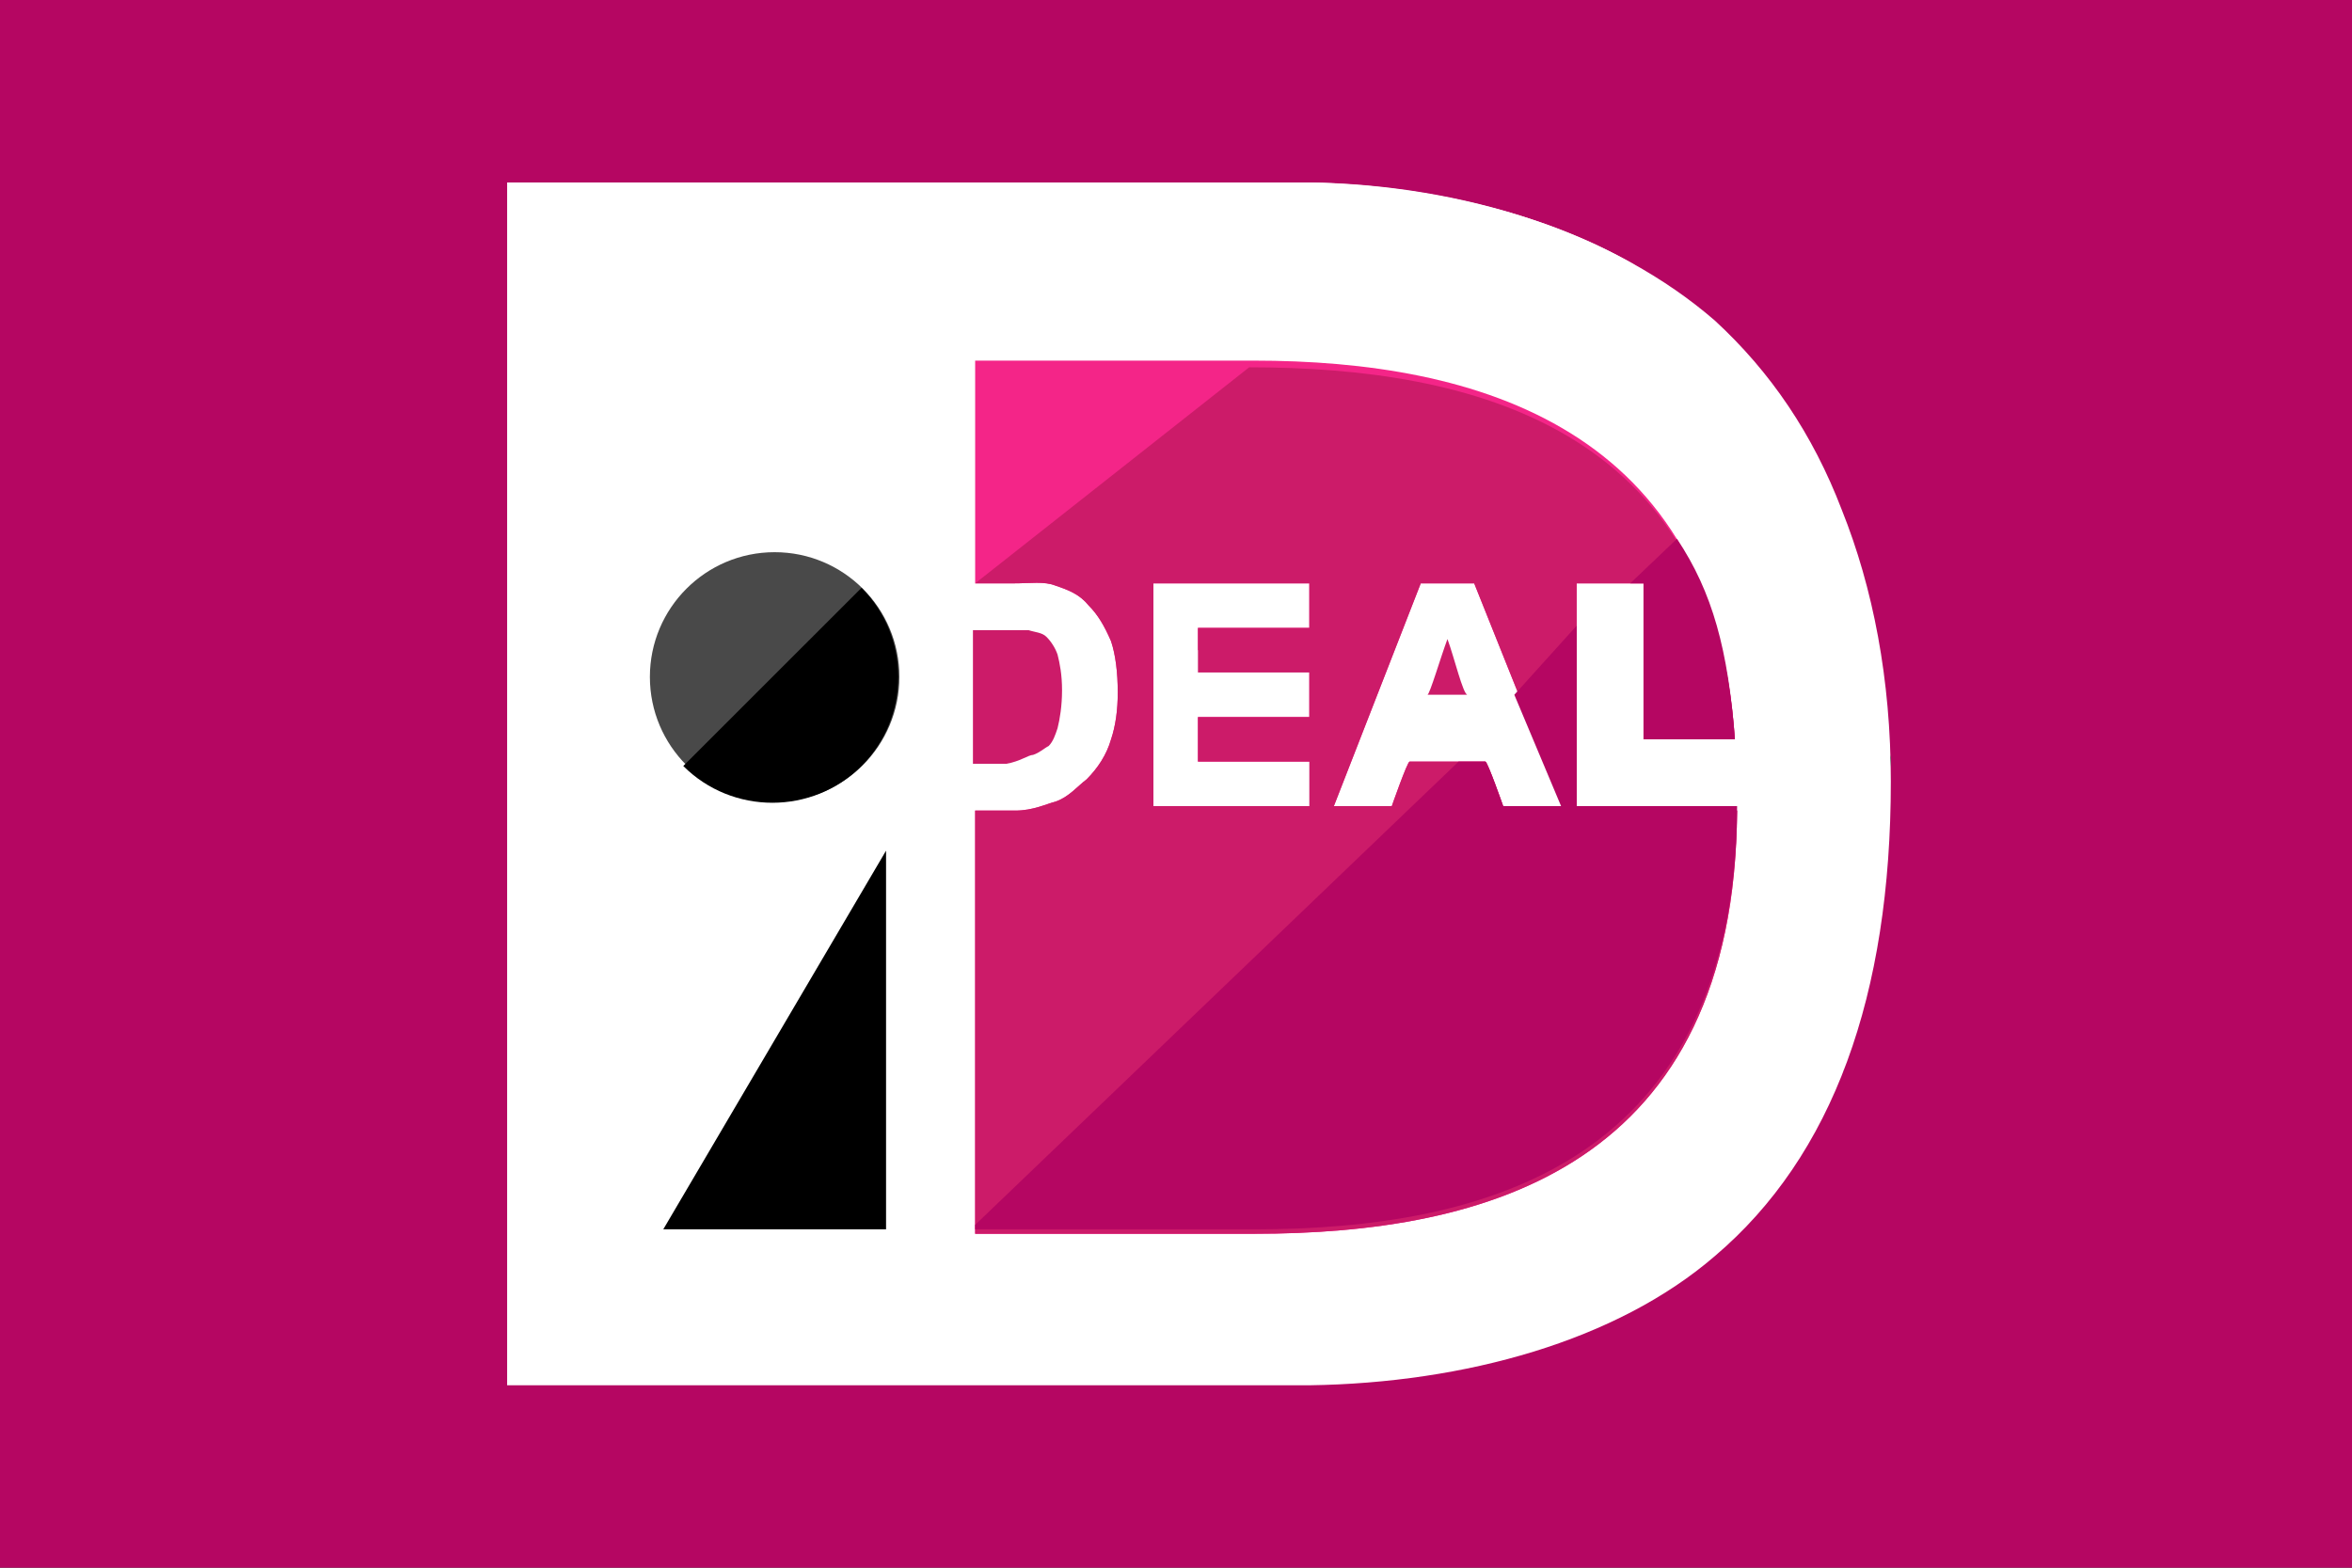 <svg width="51" height="34" viewBox="0 0 51 34" fill="none" xmlns="http://www.w3.org/2000/svg">
<rect x="0" y="0" width="51" height="34" fill="#333333" stroke="none"/>
<rect x="0.5" y="0.5" width="50" height="33" fill="#B50662"/>
<rect x="0.5" y="0.5" width="50" height="33" stroke="#B50662"/>
<g clip-path="url(#clip0_705_116)">
<path d="M19.213 18.449H14.382V26.662H19.213V18.449Z" fill="#494949"/>
<path d="M12 29.5V5H19.5H28.5L35 6.5L39 10.5L40.5 16.5L39.5 23L35.5 27.5L31.5 29L12 29.5Z" fill="white" stroke="black"/>
<path d="M19.213 18.449V26.662H14.382" fill="black"/>
<path d="M16.797 17.387C18.291 17.387 19.502 16.175 19.502 14.681C19.502 13.187 18.291 11.976 16.797 11.976C15.303 11.976 14.092 13.187 14.092 14.681C14.092 16.175 15.303 17.387 16.797 17.387Z" fill="#494949"/>
<path d="M18.681 12.749C19.744 13.812 19.744 15.551 18.681 16.613C17.618 17.676 15.879 17.676 14.816 16.613" fill="black"/>
<path d="M28.391 3.957H11V30.044H28.391C31.773 29.995 35.058 29.077 37.184 27.242C39.744 25.068 41 21.589 41 16.952C41 14.729 40.614 12.749 39.937 11.058C39.309 9.415 38.391 8.063 37.184 6.952C35.01 5.068 31.773 4.005 28.391 3.957ZM27.908 5.889C31.241 5.889 34.044 6.71 35.976 8.401C38.15 10.333 39.261 13.087 39.261 16.952C39.213 24.585 35.493 28.111 27.908 28.111C27.328 28.111 14.382 28.111 12.932 28.111C12.932 26.662 12.932 7.338 12.932 5.889C14.382 5.889 27.28 5.889 27.908 5.889Z" fill="white"/>
<path d="M30.952 15.068C31.676 15.068 31.097 15.068 31.821 15.068C31.725 15.068 31.531 14.246 31.386 13.86C31.241 14.246 31 15.068 30.952 15.068Z" fill="#CC1B69"/>
<path d="M22.401 16.372C22.546 16.324 22.643 16.227 22.739 16.179C22.836 16.082 22.884 15.937 22.932 15.792C22.981 15.599 23.029 15.309 23.029 14.971C23.029 14.633 22.981 14.391 22.932 14.198C22.884 14.053 22.788 13.908 22.691 13.812C22.594 13.715 22.449 13.715 22.304 13.667C22.208 13.667 22.015 13.667 21.58 13.667C21.58 13.667 21.58 13.667 21.097 13.667V16.565C21.58 16.565 21.821 16.565 21.821 16.565C22.111 16.517 22.304 16.372 22.401 16.372Z" fill="#CC1B69"/>
<path d="M34.188 17.483V12.652H35.638C35.638 12.652 35.638 15.551 35.638 16.034C35.638 16.034 37.184 16.034 37.618 16.034C37.184 9.271 32.015 7.821 27.184 7.821H21.145V12.652H21.966C22.353 12.652 22.643 12.604 22.884 12.7C23.174 12.797 23.416 12.894 23.609 13.135C23.802 13.329 23.947 13.57 24.092 13.908C24.189 14.198 24.237 14.585 24.237 15.019C24.237 15.406 24.189 15.744 24.092 16.034C23.995 16.372 23.802 16.662 23.561 16.903C23.367 17.048 23.174 17.29 22.884 17.387C22.691 17.435 22.401 17.58 22.015 17.58H21.145V26.759H27.184C32.256 26.759 37.618 25.309 37.667 17.58H34.188V17.483ZM28.875 17.483H25.01V12.652H28.391V13.618C28.391 13.618 26.459 13.618 25.976 13.618V14.101C26.459 14.101 28.391 14.101 28.391 14.101V15.551C28.391 15.551 26.459 15.551 25.976 15.551C25.976 15.551 25.976 16.034 25.976 16.517C26.459 16.517 28.875 16.517 28.875 16.517V17.483ZM32.594 17.483C32.594 17.483 32.256 16.517 32.208 16.517C32.063 16.517 30.71 16.517 30.565 16.517C30.517 16.517 30.179 17.483 30.179 17.483H28.923L30.807 12.652H31.966L33.899 17.483H32.594Z" fill="#F42588"/>
<path d="M21.145 12.652H21.966C22.353 12.652 22.643 12.604 22.884 12.7C23.174 12.797 23.416 12.894 23.609 13.135C23.802 13.328 23.947 13.57 24.092 13.908C24.189 14.198 24.237 14.584 24.237 15.019C24.237 15.406 24.189 15.744 24.092 16.034C23.995 16.372 23.802 16.662 23.561 16.903C23.367 17.048 23.174 17.29 22.884 17.386C22.691 17.435 22.401 17.58 22.015 17.58H21.145V26.758H27.184C32.256 26.758 37.618 25.309 37.667 17.58H34.188V12.652H35.638C35.638 12.652 35.638 15.551 35.638 16.034C35.638 16.034 37.184 16.034 37.618 16.034C37.184 9.27 31.918 7.966 27.087 7.966M28.391 17.483H25.01V12.652H28.391V13.618C28.391 13.618 26.459 13.618 25.976 13.618V14.584C26.314 14.584 25.879 14.584 28.391 14.584V15.551C28.391 15.551 26.459 15.551 25.976 15.551C25.976 15.551 25.976 16.034 25.976 16.517C26.459 16.517 28.391 16.517 28.391 16.517V17.483ZM32.594 17.483C32.594 17.483 32.256 16.517 32.208 16.517C32.063 16.517 30.71 16.517 30.565 16.517C30.517 16.517 30.179 17.483 30.179 17.483H28.923L30.807 12.652H31.966L33.899 17.483H32.594Z" fill="#CC1B69"/>
<path d="M35.638 12.652C35.638 12.652 35.638 15.551 35.638 16.034C37.329 16.034 36.797 16.034 37.619 16.034C37.474 14.101 37.136 12.845 36.363 11.686L35.348 12.652H35.638Z" fill="#B50662"/>
<path d="M34.188 13.57L32.836 15.068L33.85 17.483H32.594C32.594 17.483 32.256 16.517 32.208 16.517C32.16 16.517 31.918 16.517 31.628 16.517L21.145 26.565V26.662H27.184C32.256 26.662 37.618 25.213 37.667 17.483H34.188V13.57Z" fill="#B50662"/>
<path d="M11 3.957V30.044L12.932 28.111C12.932 26.372 12.932 7.338 12.932 5.889C14.382 5.889 27.28 5.889 27.908 5.889C30.275 5.889 32.304 6.324 34.044 7.097L35.444 5.744C33.464 4.585 30.807 4.005 28.391 3.957H11Z" fill="white"/>
</g>
<defs>
<clipPath id="clip0_705_116">
<rect width="30" height="30" fill="white" transform="translate(11 2)"/>
</clipPath>
</defs>
</svg>
